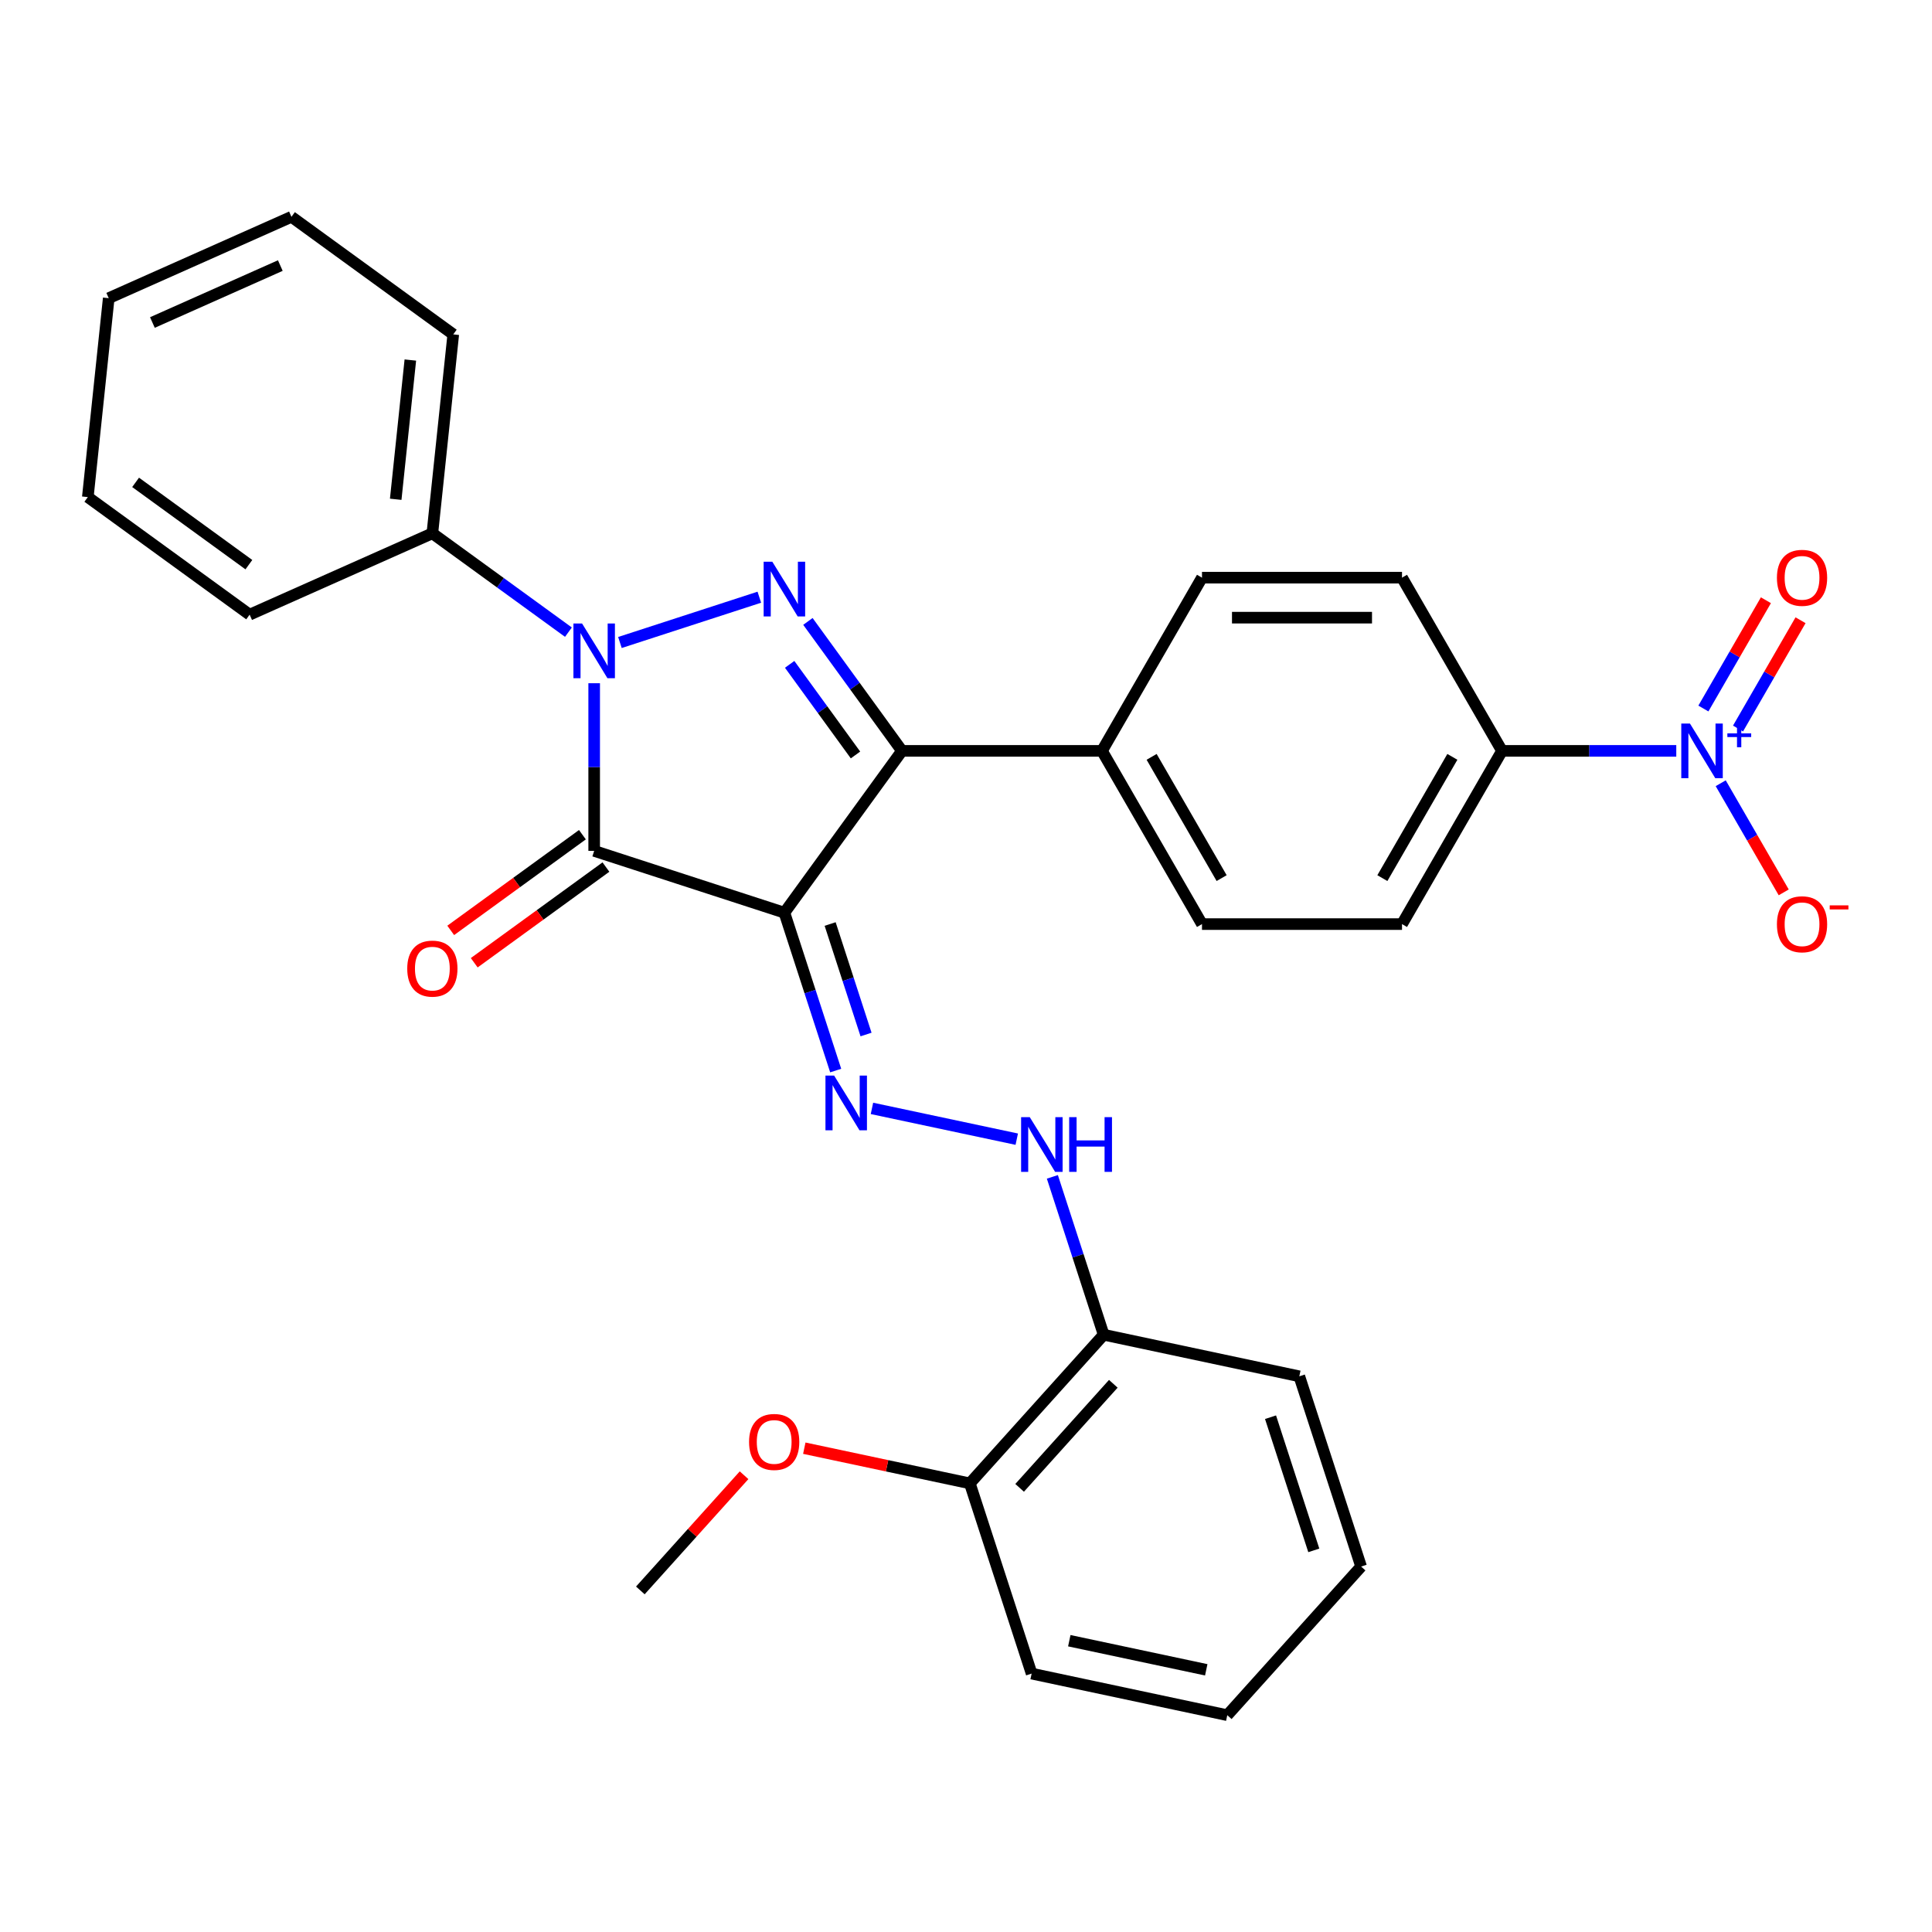 <?xml version='1.0' encoding='iso-8859-1'?>
<svg version='1.1' baseProfile='full'
              xmlns='http://www.w3.org/2000/svg'
                      xmlns:rdkit='http://www.rdkit.org/xml'
                      xmlns:xlink='http://www.w3.org/1999/xlink'
                  xml:space='preserve'
width='1000px' height='1000px' viewBox='0 0 1000 1000'>
<!-- END OF HEADER -->
<rect style='opacity:1.0;fill:#FFFFFF;stroke:none' width='1000' height='1000' x='0' y='0'> </rect>
<path class='bond-0' d='M 406.004,472.408 L 307.543,440.417' style='fill:none;fill-rule:evenodd;stroke:#000000;stroke-width:6px;stroke-linecap:butt;stroke-linejoin:miter;stroke-opacity:1' />
<path class='bond-3' d='M 406.004,472.408 L 466.856,388.653' style='fill:none;fill-rule:evenodd;stroke:#000000;stroke-width:6px;stroke-linecap:butt;stroke-linejoin:miter;stroke-opacity:1' />
<path class='bond-5' d='M 406.004,472.408 L 419.279,513.265' style='fill:none;fill-rule:evenodd;stroke:#000000;stroke-width:6px;stroke-linecap:butt;stroke-linejoin:miter;stroke-opacity:1' />
<path class='bond-5' d='M 419.279,513.265 L 432.554,554.121' style='fill:none;fill-rule:evenodd;stroke:#0000FF;stroke-width:6px;stroke-linecap:butt;stroke-linejoin:miter;stroke-opacity:1' />
<path class='bond-5' d='M 429.679,478.267 L 438.971,506.866' style='fill:none;fill-rule:evenodd;stroke:#000000;stroke-width:6px;stroke-linecap:butt;stroke-linejoin:miter;stroke-opacity:1' />
<path class='bond-5' d='M 438.971,506.866 L 448.264,535.466' style='fill:none;fill-rule:evenodd;stroke:#0000FF;stroke-width:6px;stroke-linecap:butt;stroke-linejoin:miter;stroke-opacity:1' />
<path class='bond-1' d='M 307.543,440.417 L 307.543,397.027' style='fill:none;fill-rule:evenodd;stroke:#000000;stroke-width:6px;stroke-linecap:butt;stroke-linejoin:miter;stroke-opacity:1' />
<path class='bond-1' d='M 307.543,397.027 L 307.543,353.637' style='fill:none;fill-rule:evenodd;stroke:#0000FF;stroke-width:6px;stroke-linecap:butt;stroke-linejoin:miter;stroke-opacity:1' />
<path class='bond-10' d='M 301.458,432.041 L 267.374,456.804' style='fill:none;fill-rule:evenodd;stroke:#000000;stroke-width:6px;stroke-linecap:butt;stroke-linejoin:miter;stroke-opacity:1' />
<path class='bond-10' d='M 267.374,456.804 L 233.291,481.568' style='fill:none;fill-rule:evenodd;stroke:#FF0000;stroke-width:6px;stroke-linecap:butt;stroke-linejoin:miter;stroke-opacity:1' />
<path class='bond-10' d='M 313.629,448.792 L 279.545,473.555' style='fill:none;fill-rule:evenodd;stroke:#000000;stroke-width:6px;stroke-linecap:butt;stroke-linejoin:miter;stroke-opacity:1' />
<path class='bond-10' d='M 279.545,473.555 L 245.461,498.319' style='fill:none;fill-rule:evenodd;stroke:#FF0000;stroke-width:6px;stroke-linecap:butt;stroke-linejoin:miter;stroke-opacity:1' />
<path class='bond-12' d='M 294.215,327.205 L 259.001,301.621' style='fill:none;fill-rule:evenodd;stroke:#0000FF;stroke-width:6px;stroke-linecap:butt;stroke-linejoin:miter;stroke-opacity:1' />
<path class='bond-12' d='M 259.001,301.621 L 223.788,276.037' style='fill:none;fill-rule:evenodd;stroke:#000000;stroke-width:6px;stroke-linecap:butt;stroke-linejoin:miter;stroke-opacity:1' />
<path class='bond-30' d='M 320.872,332.558 L 393.026,309.114' style='fill:none;fill-rule:evenodd;stroke:#0000FF;stroke-width:6px;stroke-linecap:butt;stroke-linejoin:miter;stroke-opacity:1' />
<path class='bond-2' d='M 418.173,321.645 L 442.514,355.149' style='fill:none;fill-rule:evenodd;stroke:#0000FF;stroke-width:6px;stroke-linecap:butt;stroke-linejoin:miter;stroke-opacity:1' />
<path class='bond-2' d='M 442.514,355.149 L 466.856,388.653' style='fill:none;fill-rule:evenodd;stroke:#000000;stroke-width:6px;stroke-linecap:butt;stroke-linejoin:miter;stroke-opacity:1' />
<path class='bond-2' d='M 408.724,343.867 L 425.763,367.319' style='fill:none;fill-rule:evenodd;stroke:#0000FF;stroke-width:6px;stroke-linecap:butt;stroke-linejoin:miter;stroke-opacity:1' />
<path class='bond-2' d='M 425.763,367.319 L 442.803,390.772' style='fill:none;fill-rule:evenodd;stroke:#000000;stroke-width:6px;stroke-linecap:butt;stroke-linejoin:miter;stroke-opacity:1' />
<path class='bond-7' d='M 466.856,388.653 L 570.384,388.653' style='fill:none;fill-rule:evenodd;stroke:#000000;stroke-width:6px;stroke-linecap:butt;stroke-linejoin:miter;stroke-opacity:1' />
<path class='bond-4' d='M 867.639,388.653 L 822.54,388.653' style='fill:none;fill-rule:evenodd;stroke:#0000FF;stroke-width:6px;stroke-linecap:butt;stroke-linejoin:miter;stroke-opacity:1' />
<path class='bond-4' d='M 822.54,388.653 L 777.44,388.653' style='fill:none;fill-rule:evenodd;stroke:#000000;stroke-width:6px;stroke-linecap:butt;stroke-linejoin:miter;stroke-opacity:1' />
<path class='bond-11' d='M 890.637,405.401 L 906.943,433.643' style='fill:none;fill-rule:evenodd;stroke:#0000FF;stroke-width:6px;stroke-linecap:butt;stroke-linejoin:miter;stroke-opacity:1' />
<path class='bond-11' d='M 906.943,433.643 L 923.249,461.886' style='fill:none;fill-rule:evenodd;stroke:#FF0000;stroke-width:6px;stroke-linecap:butt;stroke-linejoin:miter;stroke-opacity:1' />
<path class='bond-13' d='M 899.603,377.081 L 915.782,349.058' style='fill:none;fill-rule:evenodd;stroke:#0000FF;stroke-width:6px;stroke-linecap:butt;stroke-linejoin:miter;stroke-opacity:1' />
<path class='bond-13' d='M 915.782,349.058 L 931.96,321.036' style='fill:none;fill-rule:evenodd;stroke:#FF0000;stroke-width:6px;stroke-linecap:butt;stroke-linejoin:miter;stroke-opacity:1' />
<path class='bond-13' d='M 881.671,366.728 L 897.85,338.706' style='fill:none;fill-rule:evenodd;stroke:#0000FF;stroke-width:6px;stroke-linecap:butt;stroke-linejoin:miter;stroke-opacity:1' />
<path class='bond-13' d='M 897.85,338.706 L 914.029,310.683' style='fill:none;fill-rule:evenodd;stroke:#FF0000;stroke-width:6px;stroke-linecap:butt;stroke-linejoin:miter;stroke-opacity:1' />
<path class='bond-6' d='M 451.324,573.702 L 526.274,589.633' style='fill:none;fill-rule:evenodd;stroke:#0000FF;stroke-width:6px;stroke-linecap:butt;stroke-linejoin:miter;stroke-opacity:1' />
<path class='bond-9' d='M 544.703,609.142 L 557.978,649.998' style='fill:none;fill-rule:evenodd;stroke:#0000FF;stroke-width:6px;stroke-linecap:butt;stroke-linejoin:miter;stroke-opacity:1' />
<path class='bond-9' d='M 557.978,649.998 L 571.253,690.855' style='fill:none;fill-rule:evenodd;stroke:#000000;stroke-width:6px;stroke-linecap:butt;stroke-linejoin:miter;stroke-opacity:1' />
<path class='bond-17' d='M 570.384,388.653 L 622.148,298.995' style='fill:none;fill-rule:evenodd;stroke:#000000;stroke-width:6px;stroke-linecap:butt;stroke-linejoin:miter;stroke-opacity:1' />
<path class='bond-18' d='M 570.384,388.653 L 622.148,478.31' style='fill:none;fill-rule:evenodd;stroke:#000000;stroke-width:6px;stroke-linecap:butt;stroke-linejoin:miter;stroke-opacity:1' />
<path class='bond-18' d='M 596.08,391.748 L 632.315,454.509' style='fill:none;fill-rule:evenodd;stroke:#000000;stroke-width:6px;stroke-linecap:butt;stroke-linejoin:miter;stroke-opacity:1' />
<path class='bond-8' d='M 777.44,388.653 L 725.676,478.31' style='fill:none;fill-rule:evenodd;stroke:#000000;stroke-width:6px;stroke-linecap:butt;stroke-linejoin:miter;stroke-opacity:1' />
<path class='bond-8' d='M 751.744,391.748 L 715.509,454.509' style='fill:none;fill-rule:evenodd;stroke:#000000;stroke-width:6px;stroke-linecap:butt;stroke-linejoin:miter;stroke-opacity:1' />
<path class='bond-31' d='M 777.44,388.653 L 725.676,298.995' style='fill:none;fill-rule:evenodd;stroke:#000000;stroke-width:6px;stroke-linecap:butt;stroke-linejoin:miter;stroke-opacity:1' />
<path class='bond-14' d='M 571.253,690.855 L 501.98,767.791' style='fill:none;fill-rule:evenodd;stroke:#000000;stroke-width:6px;stroke-linecap:butt;stroke-linejoin:miter;stroke-opacity:1' />
<path class='bond-14' d='M 576.25,716.25 L 527.758,770.105' style='fill:none;fill-rule:evenodd;stroke:#000000;stroke-width:6px;stroke-linecap:butt;stroke-linejoin:miter;stroke-opacity:1' />
<path class='bond-20' d='M 571.253,690.855 L 672.519,712.379' style='fill:none;fill-rule:evenodd;stroke:#000000;stroke-width:6px;stroke-linecap:butt;stroke-linejoin:miter;stroke-opacity:1' />
<path class='bond-21' d='M 223.788,276.037 L 234.609,173.076' style='fill:none;fill-rule:evenodd;stroke:#000000;stroke-width:6px;stroke-linecap:butt;stroke-linejoin:miter;stroke-opacity:1' />
<path class='bond-21' d='M 204.819,258.428 L 212.394,186.356' style='fill:none;fill-rule:evenodd;stroke:#000000;stroke-width:6px;stroke-linecap:butt;stroke-linejoin:miter;stroke-opacity:1' />
<path class='bond-22' d='M 223.788,276.037 L 129.21,318.145' style='fill:none;fill-rule:evenodd;stroke:#000000;stroke-width:6px;stroke-linecap:butt;stroke-linejoin:miter;stroke-opacity:1' />
<path class='bond-19' d='M 501.98,767.791 L 459.141,758.685' style='fill:none;fill-rule:evenodd;stroke:#000000;stroke-width:6px;stroke-linecap:butt;stroke-linejoin:miter;stroke-opacity:1' />
<path class='bond-19' d='M 459.141,758.685 L 416.303,749.58' style='fill:none;fill-rule:evenodd;stroke:#FF0000;stroke-width:6px;stroke-linecap:butt;stroke-linejoin:miter;stroke-opacity:1' />
<path class='bond-23' d='M 501.98,767.791 L 533.972,866.252' style='fill:none;fill-rule:evenodd;stroke:#000000;stroke-width:6px;stroke-linecap:butt;stroke-linejoin:miter;stroke-opacity:1' />
<path class='bond-15' d='M 725.676,298.995 L 622.148,298.995' style='fill:none;fill-rule:evenodd;stroke:#000000;stroke-width:6px;stroke-linecap:butt;stroke-linejoin:miter;stroke-opacity:1' />
<path class='bond-15' d='M 710.147,319.7 L 637.677,319.7' style='fill:none;fill-rule:evenodd;stroke:#000000;stroke-width:6px;stroke-linecap:butt;stroke-linejoin:miter;stroke-opacity:1' />
<path class='bond-16' d='M 725.676,478.31 L 622.148,478.31' style='fill:none;fill-rule:evenodd;stroke:#000000;stroke-width:6px;stroke-linecap:butt;stroke-linejoin:miter;stroke-opacity:1' />
<path class='bond-24' d='M 385.126,763.579 L 358.283,793.39' style='fill:none;fill-rule:evenodd;stroke:#FF0000;stroke-width:6px;stroke-linecap:butt;stroke-linejoin:miter;stroke-opacity:1' />
<path class='bond-24' d='M 358.283,793.39 L 331.441,823.202' style='fill:none;fill-rule:evenodd;stroke:#000000;stroke-width:6px;stroke-linecap:butt;stroke-linejoin:miter;stroke-opacity:1' />
<path class='bond-25' d='M 672.519,712.379 L 704.511,810.84' style='fill:none;fill-rule:evenodd;stroke:#000000;stroke-width:6px;stroke-linecap:butt;stroke-linejoin:miter;stroke-opacity:1' />
<path class='bond-25' d='M 657.626,733.547 L 680.02,802.469' style='fill:none;fill-rule:evenodd;stroke:#000000;stroke-width:6px;stroke-linecap:butt;stroke-linejoin:miter;stroke-opacity:1' />
<path class='bond-26' d='M 234.609,173.076 L 150.854,112.224' style='fill:none;fill-rule:evenodd;stroke:#000000;stroke-width:6px;stroke-linecap:butt;stroke-linejoin:miter;stroke-opacity:1' />
<path class='bond-28' d='M 129.21,318.145 L 45.455,257.293' style='fill:none;fill-rule:evenodd;stroke:#000000;stroke-width:6px;stroke-linecap:butt;stroke-linejoin:miter;stroke-opacity:1' />
<path class='bond-28' d='M 128.817,292.266 L 70.188,249.67' style='fill:none;fill-rule:evenodd;stroke:#000000;stroke-width:6px;stroke-linecap:butt;stroke-linejoin:miter;stroke-opacity:1' />
<path class='bond-32' d='M 533.972,866.252 L 635.237,887.776' style='fill:none;fill-rule:evenodd;stroke:#000000;stroke-width:6px;stroke-linecap:butt;stroke-linejoin:miter;stroke-opacity:1' />
<path class='bond-32' d='M 553.466,849.227 L 624.352,864.294' style='fill:none;fill-rule:evenodd;stroke:#000000;stroke-width:6px;stroke-linecap:butt;stroke-linejoin:miter;stroke-opacity:1' />
<path class='bond-27' d='M 704.511,810.84 L 635.237,887.776' style='fill:none;fill-rule:evenodd;stroke:#000000;stroke-width:6px;stroke-linecap:butt;stroke-linejoin:miter;stroke-opacity:1' />
<path class='bond-33' d='M 150.854,112.224 L 56.276,154.332' style='fill:none;fill-rule:evenodd;stroke:#000000;stroke-width:6px;stroke-linecap:butt;stroke-linejoin:miter;stroke-opacity:1' />
<path class='bond-33' d='M 145.089,137.456 L 78.885,166.932' style='fill:none;fill-rule:evenodd;stroke:#000000;stroke-width:6px;stroke-linecap:butt;stroke-linejoin:miter;stroke-opacity:1' />
<path class='bond-29' d='M 45.455,257.293 L 56.276,154.332' style='fill:none;fill-rule:evenodd;stroke:#000000;stroke-width:6px;stroke-linecap:butt;stroke-linejoin:miter;stroke-opacity:1' />
<path  class='atom-2' d='M 301.283 322.729
L 310.563 337.729
Q 311.483 339.209, 312.963 341.889
Q 314.443 344.569, 314.523 344.729
L 314.523 322.729
L 318.283 322.729
L 318.283 351.049
L 314.403 351.049
L 304.443 334.649
Q 303.283 332.729, 302.043 330.529
Q 300.843 328.329, 300.483 327.649
L 300.483 351.049
L 296.803 351.049
L 296.803 322.729
L 301.283 322.729
' fill='#0000FF'/>
<path  class='atom-3' d='M 399.744 290.737
L 409.024 305.737
Q 409.944 307.217, 411.424 309.897
Q 412.904 312.577, 412.984 312.737
L 412.984 290.737
L 416.744 290.737
L 416.744 319.057
L 412.864 319.057
L 402.904 302.657
Q 401.744 300.737, 400.504 298.537
Q 399.304 296.337, 398.944 295.657
L 398.944 319.057
L 395.264 319.057
L 395.264 290.737
L 399.744 290.737
' fill='#0000FF'/>
<path  class='atom-5' d='M 874.708 374.493
L 883.988 389.493
Q 884.908 390.973, 886.388 393.653
Q 887.868 396.333, 887.948 396.493
L 887.948 374.493
L 891.708 374.493
L 891.708 402.813
L 887.828 402.813
L 877.868 386.413
Q 876.708 384.493, 875.468 382.293
Q 874.268 380.093, 873.908 379.413
L 873.908 402.813
L 870.228 402.813
L 870.228 374.493
L 874.708 374.493
' fill='#0000FF'/>
<path  class='atom-5' d='M 894.084 379.597
L 899.073 379.597
L 899.073 374.344
L 901.291 374.344
L 901.291 379.597
L 906.412 379.597
L 906.412 381.498
L 901.291 381.498
L 901.291 386.778
L 899.073 386.778
L 899.073 381.498
L 894.084 381.498
L 894.084 379.597
' fill='#0000FF'/>
<path  class='atom-6' d='M 431.736 556.709
L 441.016 571.709
Q 441.936 573.189, 443.416 575.869
Q 444.896 578.549, 444.976 578.709
L 444.976 556.709
L 448.736 556.709
L 448.736 585.029
L 444.856 585.029
L 434.896 568.629
Q 433.736 566.709, 432.496 564.509
Q 431.296 562.309, 430.936 561.629
L 430.936 585.029
L 427.256 585.029
L 427.256 556.709
L 431.736 556.709
' fill='#0000FF'/>
<path  class='atom-7' d='M 533.002 578.234
L 542.282 593.234
Q 543.202 594.714, 544.682 597.394
Q 546.162 600.074, 546.242 600.234
L 546.242 578.234
L 550.002 578.234
L 550.002 606.554
L 546.122 606.554
L 536.162 590.154
Q 535.002 588.234, 533.762 586.034
Q 532.562 583.834, 532.202 583.154
L 532.202 606.554
L 528.522 606.554
L 528.522 578.234
L 533.002 578.234
' fill='#0000FF'/>
<path  class='atom-7' d='M 553.402 578.234
L 557.242 578.234
L 557.242 590.274
L 571.722 590.274
L 571.722 578.234
L 575.562 578.234
L 575.562 606.554
L 571.722 606.554
L 571.722 593.474
L 557.242 593.474
L 557.242 606.554
L 553.402 606.554
L 553.402 578.234
' fill='#0000FF'/>
<path  class='atom-11' d='M 210.788 501.349
Q 210.788 494.549, 214.148 490.749
Q 217.508 486.949, 223.788 486.949
Q 230.068 486.949, 233.428 490.749
Q 236.788 494.549, 236.788 501.349
Q 236.788 508.229, 233.388 512.149
Q 229.988 516.029, 223.788 516.029
Q 217.548 516.029, 214.148 512.149
Q 210.788 508.269, 210.788 501.349
M 223.788 512.829
Q 228.108 512.829, 230.428 509.949
Q 232.788 507.029, 232.788 501.349
Q 232.788 495.789, 230.428 492.989
Q 228.108 490.149, 223.788 490.149
Q 219.468 490.149, 217.108 492.949
Q 214.788 495.749, 214.788 501.349
Q 214.788 507.069, 217.108 509.949
Q 219.468 512.829, 223.788 512.829
' fill='#FF0000'/>
<path  class='atom-12' d='M 919.732 478.39
Q 919.732 471.59, 923.092 467.79
Q 926.452 463.99, 932.732 463.99
Q 939.012 463.99, 942.372 467.79
Q 945.732 471.59, 945.732 478.39
Q 945.732 485.27, 942.332 489.19
Q 938.932 493.07, 932.732 493.07
Q 926.492 493.07, 923.092 489.19
Q 919.732 485.31, 919.732 478.39
M 932.732 489.87
Q 937.052 489.87, 939.372 486.99
Q 941.732 484.07, 941.732 478.39
Q 941.732 472.83, 939.372 470.03
Q 937.052 467.19, 932.732 467.19
Q 928.412 467.19, 926.052 469.99
Q 923.732 472.79, 923.732 478.39
Q 923.732 484.11, 926.052 486.99
Q 928.412 489.87, 932.732 489.87
' fill='#FF0000'/>
<path  class='atom-12' d='M 947.052 468.613
L 956.74 468.613
L 956.74 470.725
L 947.052 470.725
L 947.052 468.613
' fill='#FF0000'/>
<path  class='atom-14' d='M 919.732 299.075
Q 919.732 292.275, 923.092 288.475
Q 926.452 284.675, 932.732 284.675
Q 939.012 284.675, 942.372 288.475
Q 945.732 292.275, 945.732 299.075
Q 945.732 305.955, 942.332 309.875
Q 938.932 313.755, 932.732 313.755
Q 926.492 313.755, 923.092 309.875
Q 919.732 305.995, 919.732 299.075
M 932.732 310.555
Q 937.052 310.555, 939.372 307.675
Q 941.732 304.755, 941.732 299.075
Q 941.732 293.515, 939.372 290.715
Q 937.052 287.875, 932.732 287.875
Q 928.412 287.875, 926.052 290.675
Q 923.732 293.475, 923.732 299.075
Q 923.732 304.795, 926.052 307.675
Q 928.412 310.555, 932.732 310.555
' fill='#FF0000'/>
<path  class='atom-20' d='M 387.714 746.346
Q 387.714 739.546, 391.074 735.746
Q 394.434 731.946, 400.714 731.946
Q 406.994 731.946, 410.354 735.746
Q 413.714 739.546, 413.714 746.346
Q 413.714 753.226, 410.314 757.146
Q 406.914 761.026, 400.714 761.026
Q 394.474 761.026, 391.074 757.146
Q 387.714 753.266, 387.714 746.346
M 400.714 757.826
Q 405.034 757.826, 407.354 754.946
Q 409.714 752.026, 409.714 746.346
Q 409.714 740.786, 407.354 737.986
Q 405.034 735.146, 400.714 735.146
Q 396.394 735.146, 394.034 737.946
Q 391.714 740.746, 391.714 746.346
Q 391.714 752.066, 394.034 754.946
Q 396.394 757.826, 400.714 757.826
' fill='#FF0000'/>
</svg>
